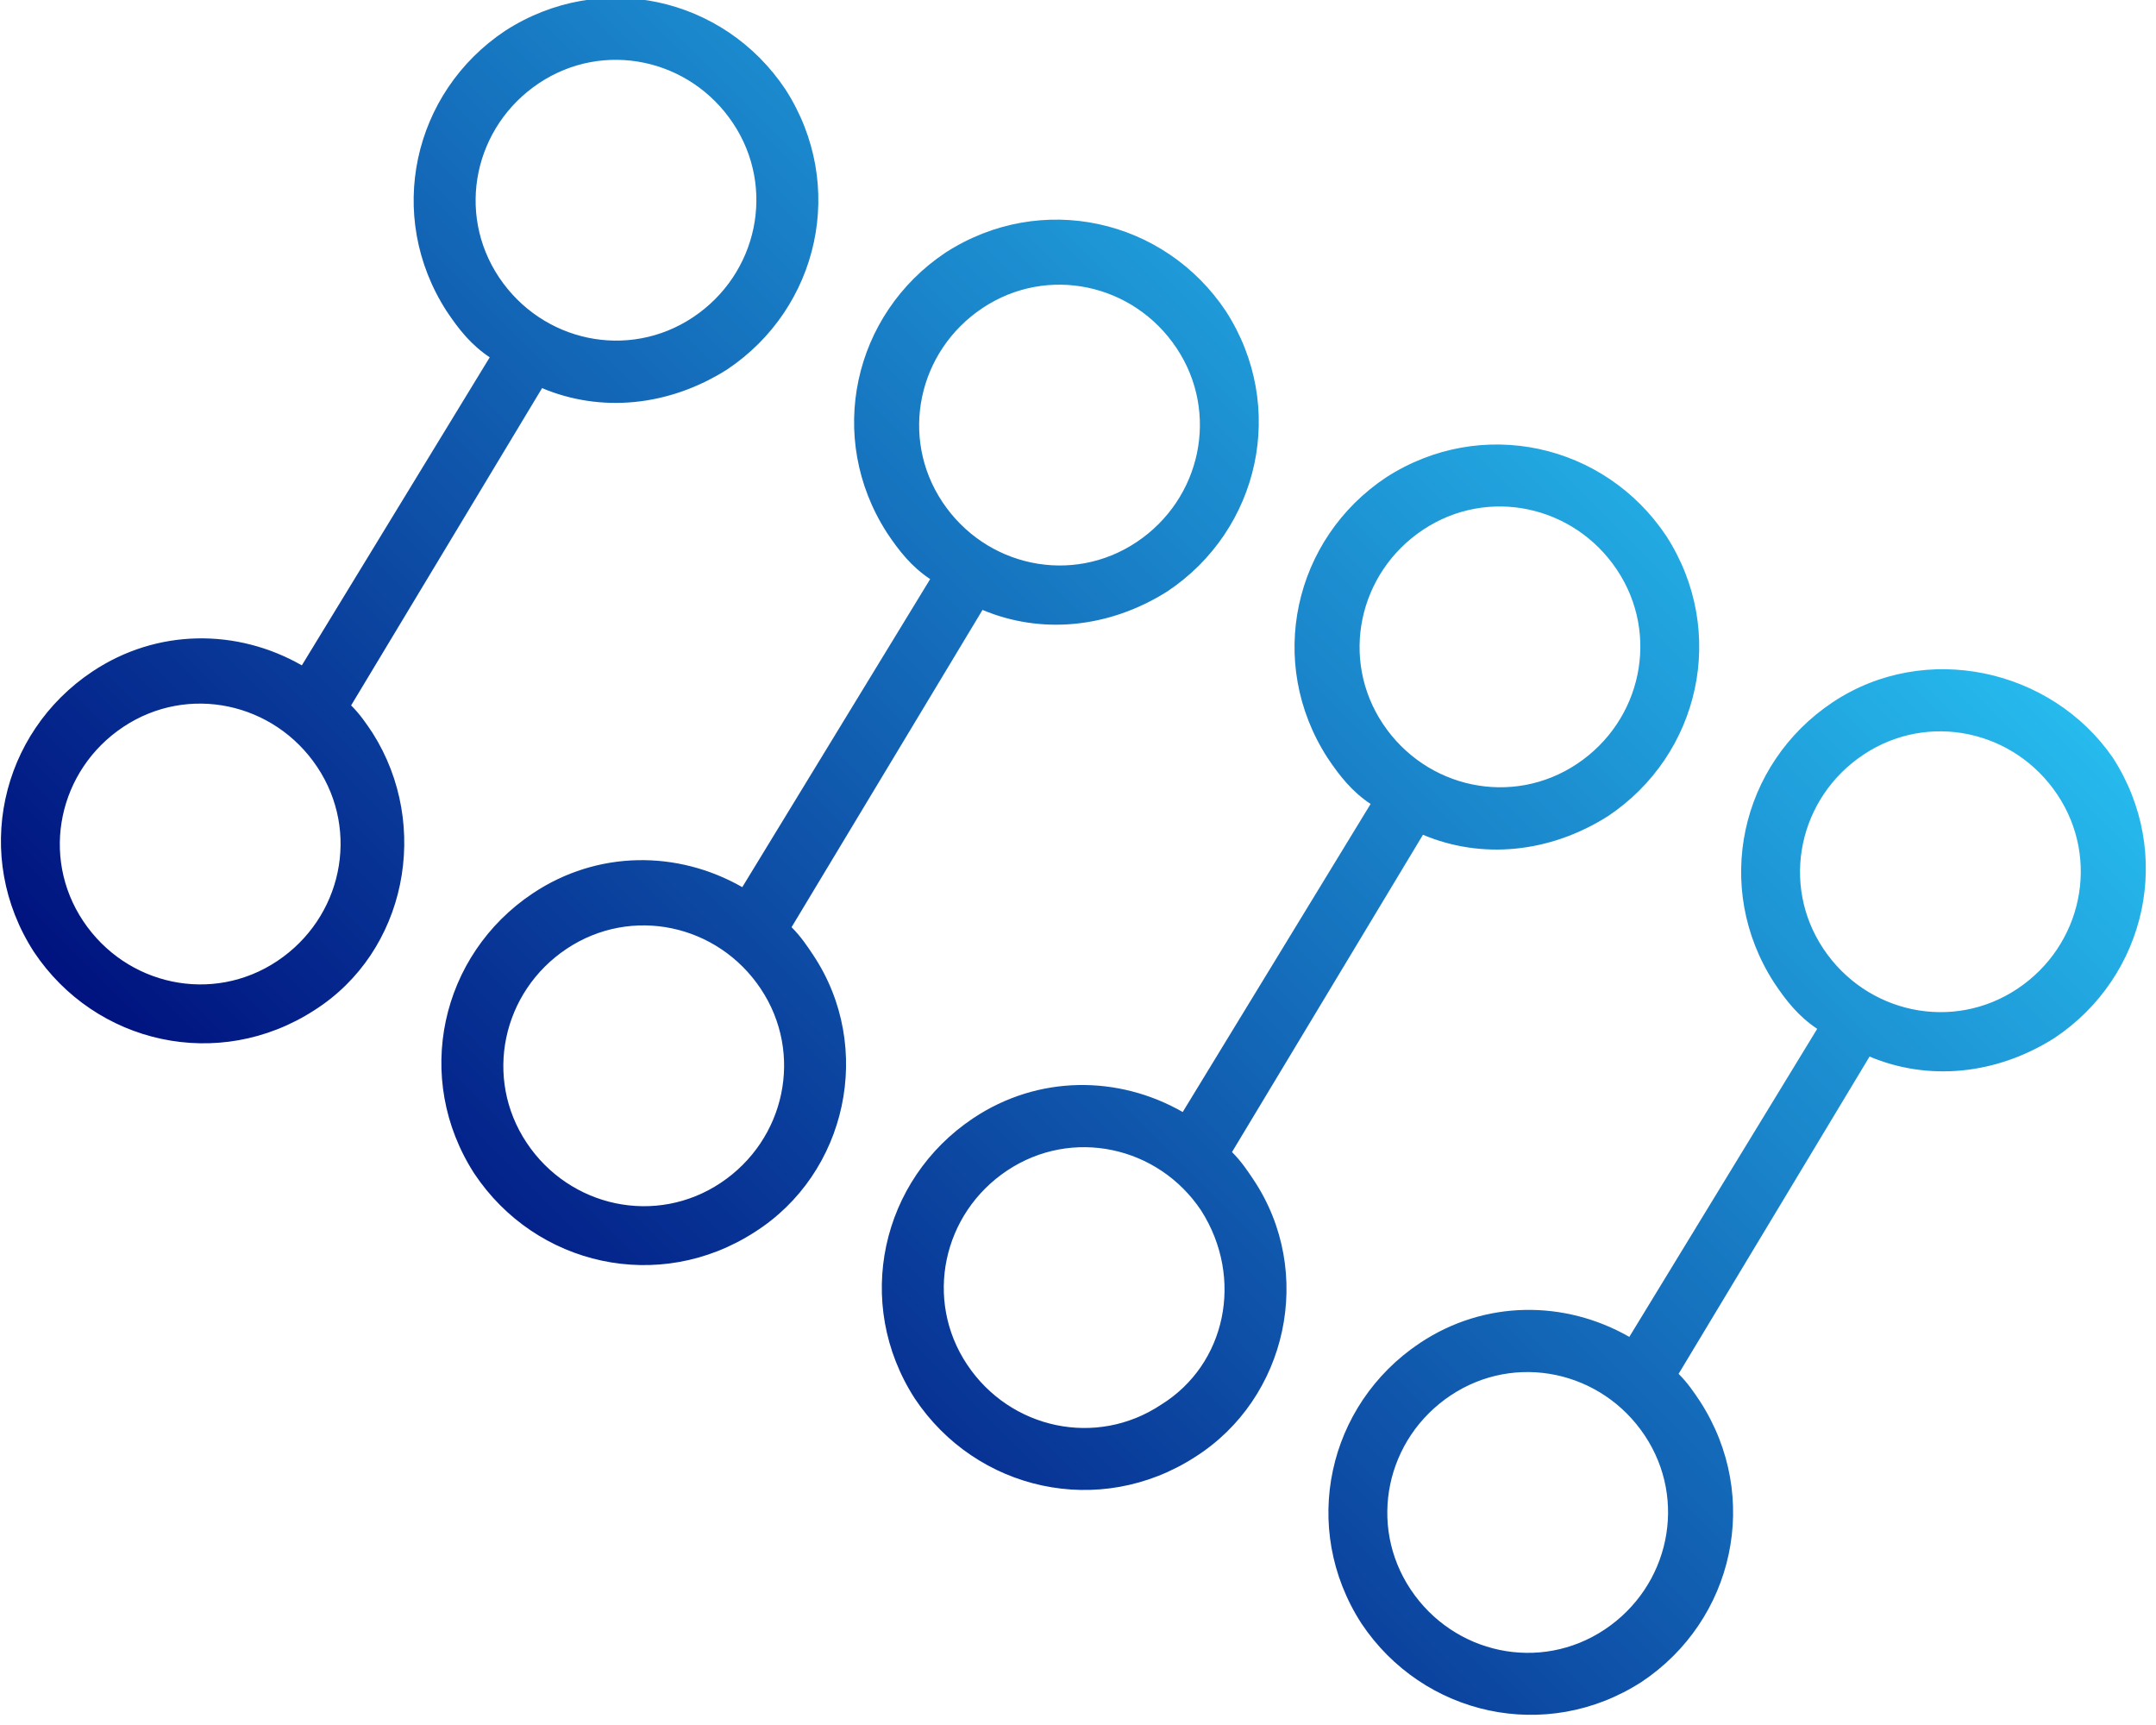 <svg width="70" height="56" viewBox="0 0 70 56" fill="none" xmlns="http://www.w3.org/2000/svg">
<path d="M12.1 23.8C11.9 23.5 11.7 23.2 11.4 22.9L17.6 12.6C19.5 13.4 21.7 13.2 23.6 12C26.6 10 27.5 6 25.5 2.9C23.5 -0.1 19.5 -1 16.4 1C13.4 3 12.5 7 14.5 10.1C14.9 10.7 15.3 11.2 15.9 11.6L9.8 21.6C7.7 20.4 5.1 20.4 3 21.8C0 23.8 -0.9 27.8 1.1 30.9C3.1 33.9 7.1 34.8 10.2 32.8C13.2 30.9 14 26.8 12.1 23.8ZM17.5 2.7C19.6 1.3 22.4 1.9 23.8 4C25.2 6.1 24.6 8.9 22.5 10.3C20.4 11.7 17.6 11.1 16.2 9C14.8 6.9 15.4 4.1 17.5 2.7ZM9 31.2C6.9 32.6 4.1 32 2.7 29.9C1.3 27.8 1.9 25 4 23.6C6.1 22.2 8.9 22.8 10.3 24.9C11.7 27 11.1 29.8 9 31.2ZM26.4 31C26.2 30.7 26 30.4 25.7 30.1L31.9 19.8C33.8 20.6 36 20.4 37.9 19.2C40.9 17.2 41.8 13.2 39.8 10.1C37.8 7.1 33.8 6.2 30.7 8.2C27.7 10.2 26.8 14.2 28.8 17.3C29.2 17.9 29.6 18.4 30.2 18.8L24.1 28.8C22 27.6 19.4 27.6 17.3 29C14.3 31 13.4 35 15.4 38.1C17.4 41.1 21.4 42 24.5 40C27.5 38.1 28.4 34 26.4 31ZM31.9 10C34 8.6 36.8 9.2 38.2 11.3C39.6 13.4 39 16.2 36.9 17.6C34.8 19 32 18.4 30.6 16.3C29.2 14.2 29.8 11.4 31.9 10ZM23.4 38.4C21.3 39.8 18.5 39.2 17.1 37.1C15.7 35 16.3 32.2 18.4 30.8C20.5 29.4 23.3 30 24.7 32.1C26.1 34.2 25.5 37 23.4 38.4ZM40.7 38.3C40.5 38 40.3 37.7 40 37.4L46.2 27.1C48.1 27.9 50.3 27.7 52.2 26.5C55.2 24.5 56.1 20.5 54.1 17.4C52.1 14.4 48.1 13.5 45 15.5C42 17.5 41.1 21.5 43.1 24.6C43.5 25.2 43.9 25.7 44.5 26.1L38.4 36.1C36.3 34.9 33.7 34.9 31.6 36.3C28.6 38.3 27.7 42.3 29.7 45.4C31.7 48.4 35.7 49.3 38.8 47.3C41.8 45.4 42.7 41.3 40.7 38.3ZM46.2 17.2C48.3 15.8 51.1 16.4 52.5 18.5C53.9 20.6 53.3 23.4 51.2 24.8C49.1 26.2 46.3 25.6 44.9 23.5C43.5 21.4 44.1 18.6 46.2 17.2ZM37.7 45.6C35.6 47 32.8 46.4 31.4 44.3C30 42.2 30.6 39.4 32.7 38C34.8 36.6 37.6 37.2 39 39.3C40.4 41.5 39.8 44.3 37.7 45.6ZM59.5 22.8C56.5 24.8 55.6 28.8 57.6 31.9C58 32.5 58.4 33 59 33.4L52.9 43.4C50.8 42.2 48.2 42.2 46.1 43.6C43.1 45.6 42.2 49.6 44.2 52.7C46.2 55.7 50.2 56.6 53.3 54.6C56.3 52.6 57.2 48.6 55.2 45.5C55 45.2 54.8 44.9 54.5 44.6L60.7 34.3C62.6 35.1 64.8 34.9 66.7 33.7C69.7 31.7 70.6 27.7 68.6 24.6C66.6 21.7 62.5 20.8 59.5 22.8ZM52.1 52.9C50 54.3 47.2 53.7 45.8 51.6C44.4 49.5 45 46.7 47.1 45.3C49.2 43.9 52 44.5 53.4 46.6C54.8 48.7 54.2 51.5 52.1 52.9ZM65.5 32.1C63.4 33.5 60.6 32.9 59.2 30.8C57.8 28.7 58.4 25.9 60.5 24.5C62.6 23.1 65.4 23.7 66.8 25.8C68.2 27.9 67.6 30.7 65.5 32.1Z" fill="url(#paint0_linear)"/>
<defs>
<linearGradient id="paint0_linear" x1="16.278" y1="46.327" x2="53.3" y2="9.303" gradientUnits="userSpaceOnUse">
<stop stop-color="#00127F"/>
<stop offset="1" stop-color="#26BAED"/>
</linearGradient>
</defs>
</svg>

